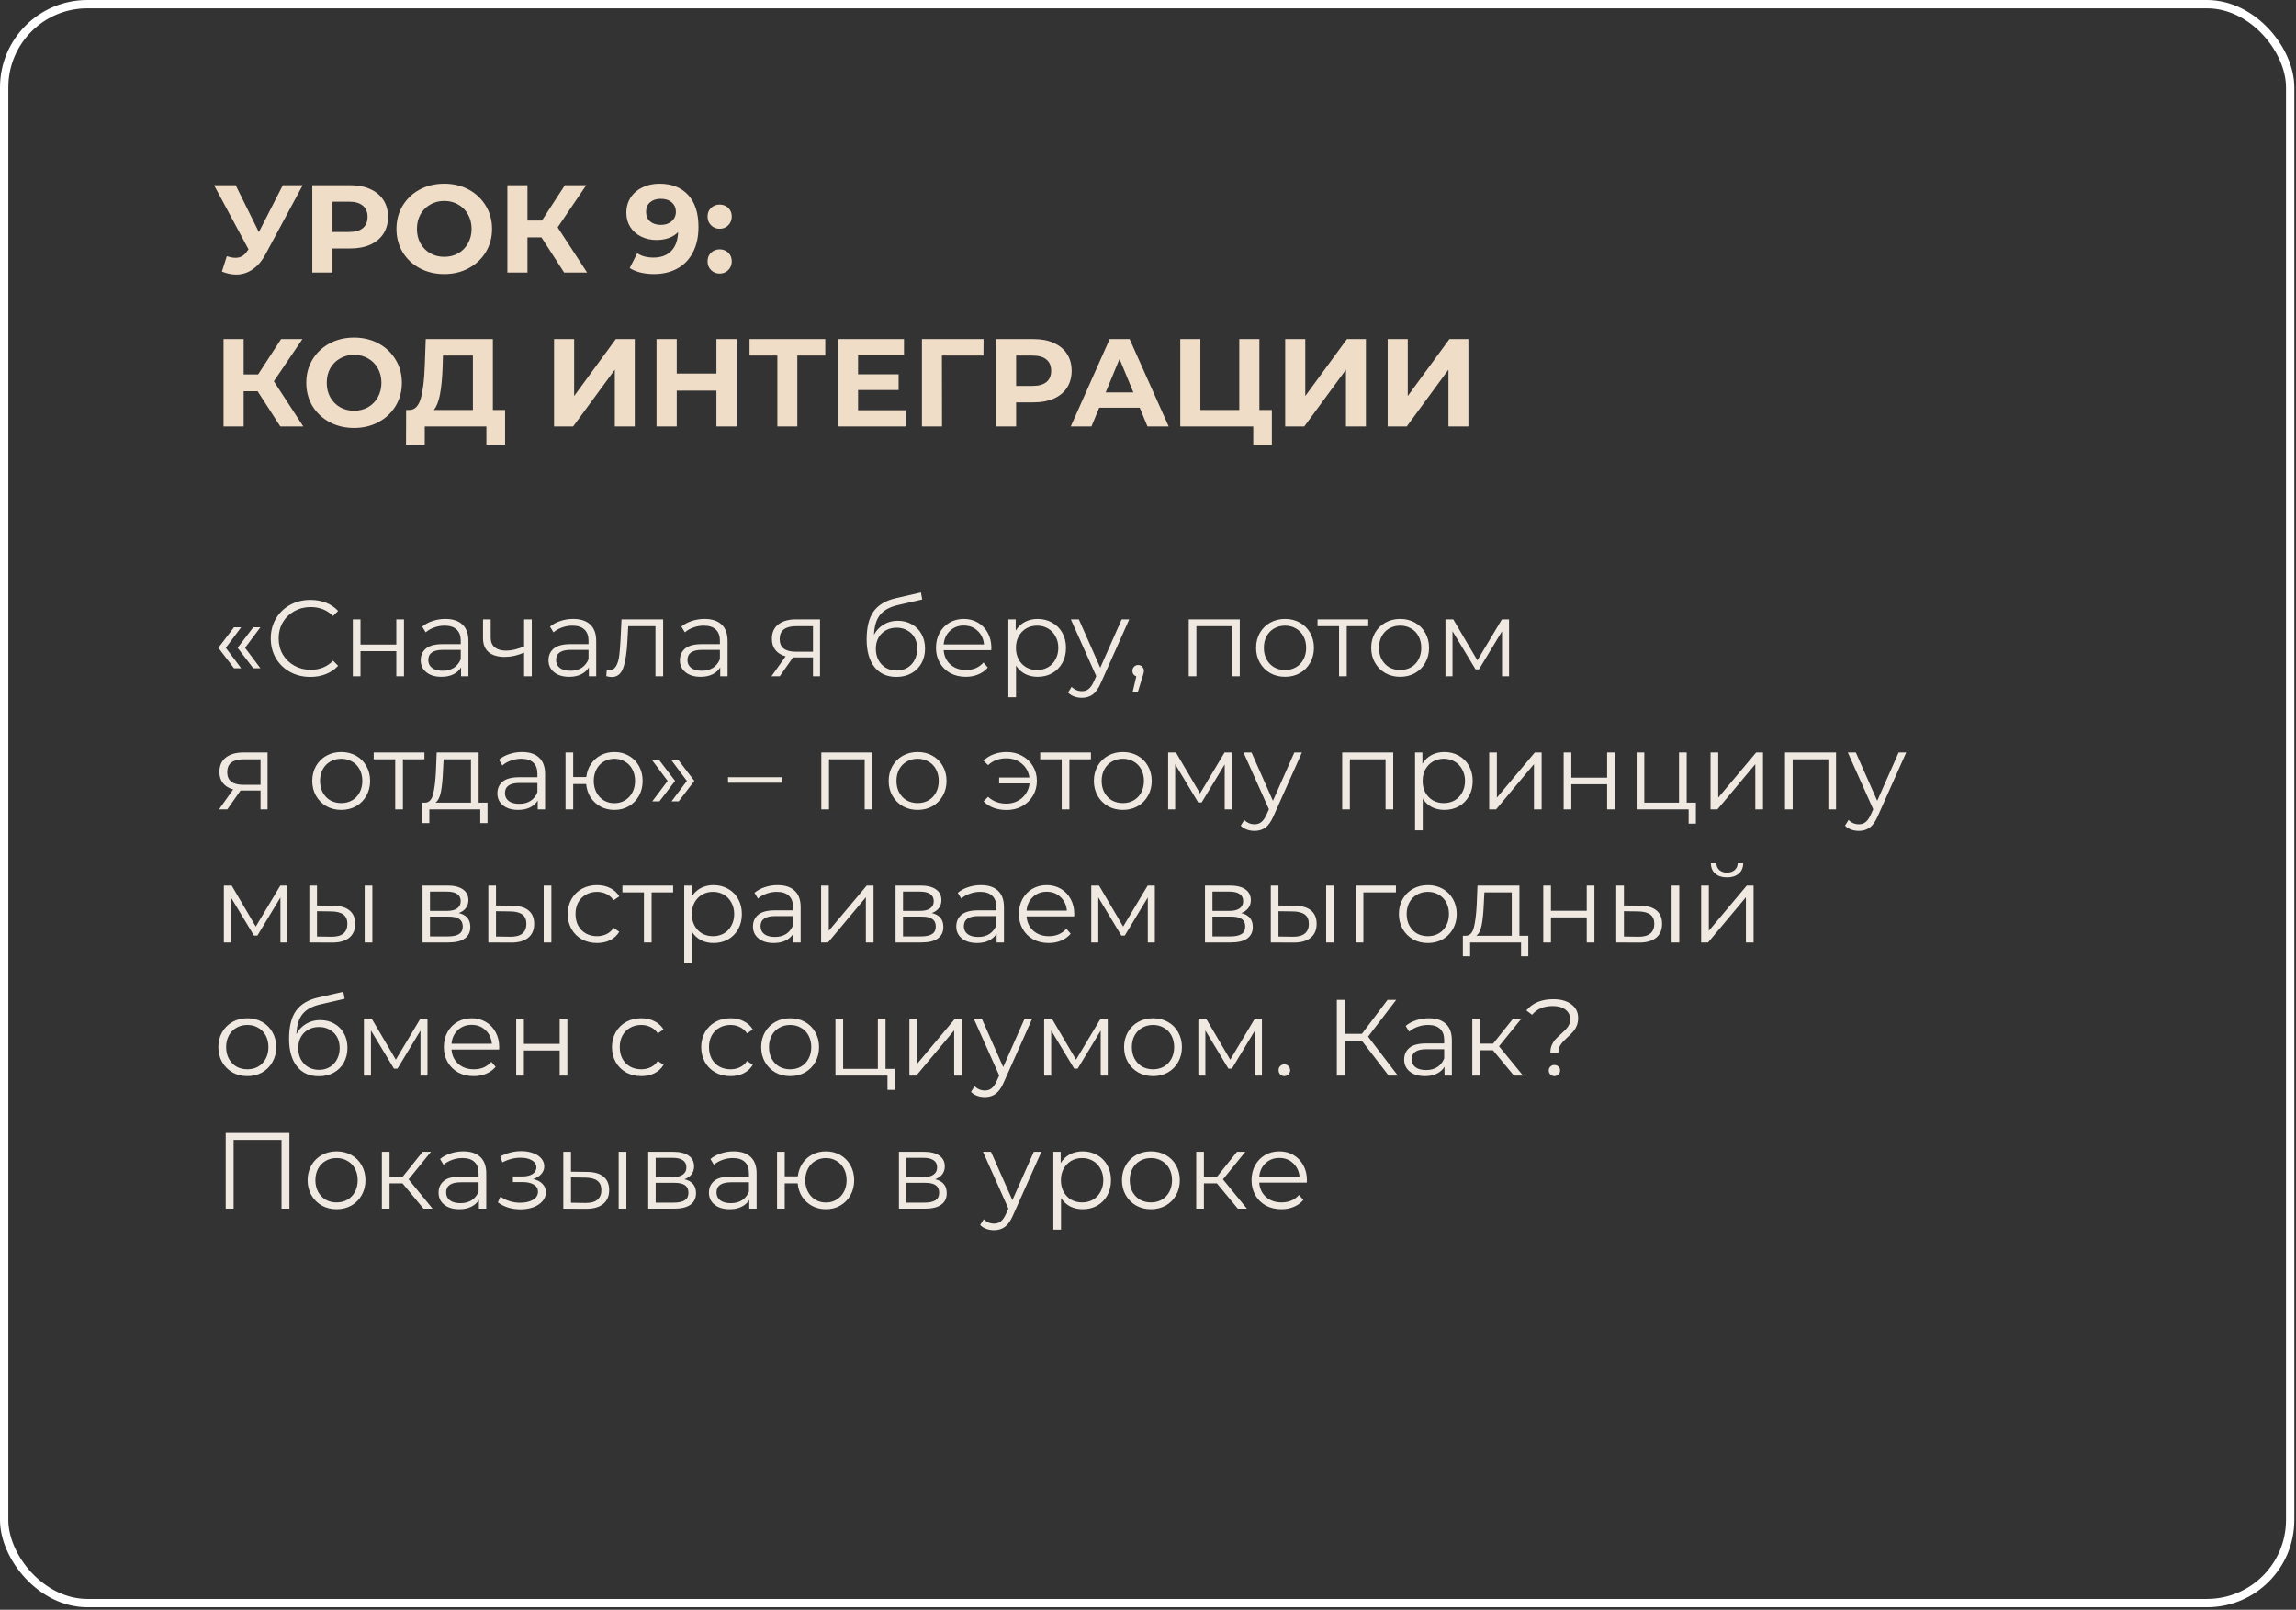 <?xml version="1.0" encoding="UTF-8"?> <svg xmlns="http://www.w3.org/2000/svg" width="552" height="387" viewBox="0 0 552 387" fill="none"><rect x="0" y="0" width="552" height="387" fill="#333333" stroke="none"/><path d="M72.767 44.524L63.827 61.144C62.967 62.744 61.927 63.954 60.707 64.774C59.507 65.594 58.197 66.004 56.777 66.004C55.677 66.004 54.537 65.764 53.357 65.284L54.527 61.594C55.367 61.854 56.067 61.984 56.627 61.984C57.227 61.984 57.767 61.844 58.247 61.564C58.727 61.264 59.167 60.804 59.567 60.184L59.747 59.944L51.467 44.524H56.657L62.237 55.804L67.997 44.524H72.767ZM84.167 44.524C86.027 44.524 87.637 44.834 88.997 45.454C90.377 46.074 91.437 46.954 92.177 48.094C92.917 49.234 93.287 50.584 93.287 52.144C93.287 53.684 92.917 55.034 92.177 56.194C91.437 57.334 90.377 58.214 88.997 58.834C87.637 59.434 86.027 59.734 84.167 59.734H79.937V65.524H75.077V44.524H84.167ZM83.897 55.774C85.357 55.774 86.467 55.464 87.227 54.844C87.987 54.204 88.367 53.304 88.367 52.144C88.367 50.964 87.987 50.064 87.227 49.444C86.467 48.804 85.357 48.484 83.897 48.484H79.937V55.774H83.897ZM106.806 65.884C104.626 65.884 102.656 65.414 100.896 64.474C99.156 63.534 97.786 62.244 96.786 60.604C95.806 58.944 95.316 57.084 95.316 55.024C95.316 52.964 95.806 51.114 96.786 49.474C97.786 47.814 99.156 46.514 100.896 45.574C102.656 44.634 104.626 44.164 106.806 44.164C108.986 44.164 110.946 44.634 112.686 45.574C114.426 46.514 115.796 47.814 116.796 49.474C117.796 51.114 118.296 52.964 118.296 55.024C118.296 57.084 117.796 58.944 116.796 60.604C115.796 62.244 114.426 63.534 112.686 64.474C110.946 65.414 108.986 65.884 106.806 65.884ZM106.806 61.744C108.046 61.744 109.166 61.464 110.166 60.904C111.166 60.324 111.946 59.524 112.506 58.504C113.086 57.484 113.376 56.324 113.376 55.024C113.376 53.724 113.086 52.564 112.506 51.544C111.946 50.524 111.166 49.734 110.166 49.174C109.166 48.594 108.046 48.304 106.806 48.304C105.566 48.304 104.446 48.594 103.446 49.174C102.446 49.734 101.656 50.524 101.076 51.544C100.516 52.564 100.236 53.724 100.236 55.024C100.236 56.324 100.516 57.484 101.076 58.504C101.656 59.524 102.446 60.324 103.446 60.904C104.446 61.464 105.566 61.744 106.806 61.744ZM130.17 57.064H126.81V65.524H121.98V44.524H126.81V53.014H130.29L135.81 44.524H140.94L134.07 54.664L141.15 65.524H135.63L130.17 57.064ZM158.536 44.164C161.476 44.164 163.776 45.064 165.436 46.864C167.096 48.644 167.926 51.214 167.926 54.574C167.926 56.954 167.476 58.994 166.576 60.694C165.696 62.394 164.446 63.684 162.826 64.564C161.206 65.444 159.336 65.884 157.216 65.884C156.096 65.884 155.026 65.764 154.006 65.524C152.986 65.264 152.116 64.904 151.396 64.444L153.196 60.874C154.216 61.574 155.526 61.924 157.126 61.924C158.906 61.924 160.316 61.404 161.356 60.364C162.396 59.304 162.956 57.784 163.036 55.804C161.776 57.064 160.036 57.694 157.816 57.694C156.476 57.694 155.256 57.424 154.156 56.884C153.056 56.344 152.186 55.584 151.546 54.604C150.906 53.604 150.586 52.454 150.586 51.154C150.586 49.754 150.936 48.524 151.636 47.464C152.336 46.404 153.286 45.594 154.486 45.034C155.706 44.454 157.056 44.164 158.536 44.164ZM158.896 54.064C159.956 54.064 160.816 53.774 161.476 53.194C162.156 52.594 162.496 51.834 162.496 50.914C162.496 49.994 162.166 49.244 161.506 48.664C160.866 48.084 159.976 47.794 158.836 47.794C157.796 47.794 156.946 48.074 156.286 48.634C155.646 49.194 155.326 49.954 155.326 50.914C155.326 51.874 155.646 52.644 156.286 53.224C156.946 53.784 157.816 54.064 158.896 54.064ZM173.018 54.994C172.198 54.994 171.508 54.714 170.948 54.154C170.388 53.594 170.108 52.894 170.108 52.054C170.108 51.194 170.388 50.504 170.948 49.984C171.508 49.444 172.198 49.174 173.018 49.174C173.838 49.174 174.528 49.444 175.088 49.984C175.648 50.504 175.928 51.194 175.928 52.054C175.928 52.894 175.648 53.594 175.088 54.154C174.528 54.714 173.838 54.994 173.018 54.994ZM173.018 65.764C172.198 65.764 171.508 65.484 170.948 64.924C170.388 64.364 170.108 63.664 170.108 62.824C170.108 61.964 170.388 61.274 170.948 60.754C171.508 60.214 172.198 59.944 173.018 59.944C173.838 59.944 174.528 60.214 175.088 60.754C175.648 61.274 175.928 61.964 175.928 62.824C175.928 63.664 175.648 64.364 175.088 64.924C174.528 65.484 173.838 65.764 173.018 65.764ZM61.937 94.064H58.577V102.524H53.747V81.524H58.577V90.014H62.057L67.577 81.524H72.707L65.837 91.664L72.917 102.524H67.397L61.937 94.064ZM85.126 102.884C82.946 102.884 80.976 102.414 79.216 101.474C77.476 100.534 76.106 99.244 75.106 97.604C74.126 95.944 73.636 94.084 73.636 92.024C73.636 89.964 74.126 88.114 75.106 86.474C76.106 84.814 77.476 83.514 79.216 82.574C80.976 81.634 82.946 81.164 85.126 81.164C87.306 81.164 89.266 81.634 91.006 82.574C92.746 83.514 94.116 84.814 95.116 86.474C96.116 88.114 96.616 89.964 96.616 92.024C96.616 94.084 96.116 95.944 95.116 97.604C94.116 99.244 92.746 100.534 91.006 101.474C89.266 102.414 87.306 102.884 85.126 102.884ZM85.126 98.744C86.366 98.744 87.486 98.464 88.486 97.904C89.486 97.324 90.266 96.524 90.826 95.504C91.406 94.484 91.696 93.324 91.696 92.024C91.696 90.724 91.406 89.564 90.826 88.544C90.266 87.524 89.486 86.734 88.486 86.174C87.486 85.594 86.366 85.304 85.126 85.304C83.886 85.304 82.766 85.594 81.766 86.174C80.766 86.734 79.976 87.524 79.396 88.544C78.836 89.564 78.556 90.724 78.556 92.024C78.556 93.324 78.836 94.484 79.396 95.504C79.976 96.524 80.766 97.324 81.766 97.904C82.766 98.464 83.886 98.744 85.126 98.744ZM121.434 98.564V106.874H116.934V102.524H102.114V106.874H97.614L97.644 98.564H98.484C99.744 98.524 100.634 97.604 101.154 95.804C101.674 94.004 101.994 91.434 102.114 88.094L102.354 81.524H118.494V98.564H121.434ZM106.404 88.544C106.304 91.044 106.094 93.144 105.774 94.844C105.454 96.524 104.964 97.764 104.304 98.564H113.694V85.484H106.494L106.404 88.544ZM133.202 81.524H138.032V95.204L148.052 81.524H152.612V102.524H147.812V88.874L137.792 102.524H133.202V81.524ZM177.1 81.524V102.524H172.24V93.914H162.7V102.524H157.84V81.524H162.7V89.804H172.24V81.524H177.1ZM198.412 85.484H191.692V102.524H186.892V85.484H180.202V81.524H198.412V85.484ZM217.724 98.624V102.524H201.464V81.524H217.334V85.424H206.294V89.984H216.044V93.764H206.294V98.624H217.724ZM236.439 85.484H226.449L226.479 102.524H221.649V81.524H236.469L236.439 85.484ZM248.522 81.524C250.382 81.524 251.992 81.834 253.352 82.454C254.732 83.074 255.792 83.954 256.532 85.094C257.272 86.234 257.642 87.584 257.642 89.144C257.642 90.684 257.272 92.034 256.532 93.194C255.792 94.334 254.732 95.214 253.352 95.834C251.992 96.434 250.382 96.734 248.522 96.734H244.292V102.524H239.432V81.524H248.522ZM248.252 92.774C249.712 92.774 250.822 92.464 251.582 91.844C252.342 91.204 252.722 90.304 252.722 89.144C252.722 87.964 252.342 87.064 251.582 86.444C250.822 85.804 249.712 85.484 248.252 85.484H244.292V92.774H248.252ZM274.014 98.024H264.264L262.404 102.524H257.424L266.784 81.524H271.584L280.974 102.524H275.874L274.014 98.024ZM272.484 94.334L269.154 86.294L265.824 94.334H272.484ZM305.778 98.564V106.964H301.308V102.524H283.758V81.524H288.588V98.564H297.948V81.524H302.778V98.564H305.778ZM308.983 81.524H313.813V95.204L323.833 81.524H328.393V102.524H323.593V88.874L313.573 102.524H308.983V81.524ZM333.622 81.524H338.452V95.204L348.472 81.524H353.032V102.524H348.232V88.874L338.212 102.524H333.622V81.524Z" fill="#F0DDC8"></path><path d="M52.497 155.741L56.267 150.801H57.983L54.291 155.741L57.983 160.655H56.267L52.497 155.741ZM57.125 155.741L60.895 150.801H62.611L58.919 155.741L62.611 160.655H60.895L57.125 155.741ZM74.612 162.735C72.809 162.735 71.18 162.336 69.724 161.539C68.285 160.741 67.15 159.641 66.318 158.237C65.503 156.815 65.096 155.229 65.096 153.479C65.096 151.728 65.503 150.151 66.318 148.747C67.15 147.325 68.294 146.216 69.75 145.419C71.206 144.621 72.835 144.223 74.638 144.223C75.99 144.223 77.238 144.448 78.382 144.899C79.526 145.349 80.497 146.008 81.294 146.875L80.072 148.097C78.651 146.658 76.857 145.939 74.69 145.939C73.251 145.939 71.943 146.268 70.764 146.927C69.585 147.585 68.658 148.487 67.982 149.631C67.323 150.775 66.994 152.057 66.994 153.479C66.994 154.9 67.323 156.183 67.982 157.327C68.658 158.471 69.585 159.372 70.764 160.031C71.943 160.689 73.251 161.019 74.69 161.019C76.874 161.019 78.668 160.291 80.072 158.835L81.294 160.057C80.497 160.923 79.517 161.591 78.356 162.059C77.212 162.509 75.964 162.735 74.612 162.735ZM84.825 148.903H86.671V154.961H95.277V148.903H97.123V162.579H95.277V156.547H86.671V162.579H84.825V148.903ZM107.076 148.799C108.861 148.799 110.231 149.249 111.184 150.151C112.137 151.035 112.614 152.352 112.614 154.103V162.579H110.846V160.447C110.43 161.157 109.815 161.712 109 162.111C108.203 162.509 107.249 162.709 106.14 162.709C104.615 162.709 103.401 162.345 102.5 161.617C101.599 160.889 101.148 159.927 101.148 158.731C101.148 157.569 101.564 156.633 102.396 155.923C103.245 155.212 104.589 154.857 106.426 154.857H110.768V154.025C110.768 152.846 110.439 151.953 109.78 151.347C109.121 150.723 108.159 150.411 106.894 150.411C106.027 150.411 105.195 150.558 104.398 150.853C103.601 151.13 102.916 151.52 102.344 152.023L101.512 150.645C102.205 150.055 103.037 149.605 104.008 149.293C104.979 148.963 106.001 148.799 107.076 148.799ZM106.426 161.253C107.466 161.253 108.359 161.019 109.104 160.551C109.849 160.065 110.404 159.372 110.768 158.471V156.235H106.478C104.138 156.235 102.968 157.049 102.968 158.679C102.968 159.476 103.271 160.109 103.878 160.577C104.485 161.027 105.334 161.253 106.426 161.253ZM127.85 148.903V162.579H126.004V156.885C124.427 157.578 122.876 157.925 121.35 157.925C119.704 157.925 118.421 157.552 117.502 156.807C116.584 156.044 116.124 154.909 116.124 153.401V148.903H117.97V153.297C117.97 154.319 118.3 155.099 118.958 155.637C119.617 156.157 120.527 156.417 121.688 156.417C122.971 156.417 124.41 156.079 126.004 155.403V148.903H127.85ZM137.799 148.799C139.584 148.799 140.953 149.249 141.907 150.151C142.86 151.035 143.337 152.352 143.337 154.103V162.579H141.569V160.447C141.153 161.157 140.537 161.712 139.723 162.111C138.925 162.509 137.972 162.709 136.863 162.709C135.337 162.709 134.124 162.345 133.223 161.617C132.321 160.889 131.871 159.927 131.871 158.731C131.871 157.569 132.287 156.633 133.119 155.923C133.968 155.212 135.311 154.857 137.149 154.857H141.491V154.025C141.491 152.846 141.161 151.953 140.503 151.347C139.844 150.723 138.882 150.411 137.617 150.411C136.75 150.411 135.918 150.558 135.121 150.853C134.323 151.13 133.639 151.52 133.067 152.023L132.235 150.645C132.928 150.055 133.76 149.605 134.731 149.293C135.701 148.963 136.724 148.799 137.799 148.799ZM137.149 161.253C138.189 161.253 139.081 161.019 139.827 160.551C140.572 160.065 141.127 159.372 141.491 158.471V156.235H137.201C134.861 156.235 133.691 157.049 133.691 158.679C133.691 159.476 133.994 160.109 134.601 160.577C135.207 161.027 136.057 161.253 137.149 161.253ZM159.431 148.903V162.579H157.585V150.541H151.033L150.851 153.921C150.712 156.763 150.383 158.947 149.863 160.473C149.343 161.998 148.416 162.761 147.081 162.761C146.717 162.761 146.275 162.691 145.755 162.553L145.885 160.967C146.197 161.036 146.414 161.071 146.535 161.071C147.246 161.071 147.783 160.741 148.147 160.083C148.511 159.424 148.754 158.609 148.875 157.639C148.996 156.668 149.1 155.385 149.187 153.791L149.421 148.903H159.431ZM169.385 148.799C171.17 148.799 172.539 149.249 173.493 150.151C174.446 151.035 174.923 152.352 174.923 154.103V162.579H173.155V160.447C172.739 161.157 172.123 161.712 171.309 162.111C170.511 162.509 169.558 162.709 168.449 162.709C166.923 162.709 165.71 162.345 164.809 161.617C163.907 160.889 163.457 159.927 163.457 158.731C163.457 157.569 163.873 156.633 164.705 155.923C165.554 155.212 166.897 154.857 168.735 154.857H173.077V154.025C173.077 152.846 172.747 151.953 172.089 151.347C171.43 150.723 170.468 150.411 169.203 150.411C168.336 150.411 167.504 150.558 166.707 150.853C165.909 151.13 165.225 151.52 164.653 152.023L163.821 150.645C164.514 150.055 165.346 149.605 166.317 149.293C167.287 148.963 168.31 148.799 169.385 148.799ZM168.735 161.253C169.775 161.253 170.667 161.019 171.413 160.551C172.158 160.065 172.713 159.372 173.077 158.471V156.235H168.787C166.447 156.235 165.277 157.049 165.277 158.679C165.277 159.476 165.58 160.109 166.187 160.577C166.793 161.027 167.643 161.253 168.735 161.253ZM197.146 148.903V162.579H195.456V158.055H191.166H190.646L187.474 162.579H185.472L188.878 157.795C187.82 157.5 187.006 156.997 186.434 156.287C185.862 155.576 185.576 154.675 185.576 153.583C185.576 152.057 186.096 150.896 187.136 150.099C188.176 149.301 189.597 148.903 191.4 148.903H197.146ZM187.448 153.635C187.448 155.663 188.739 156.677 191.322 156.677H195.456V150.541H191.452C188.782 150.541 187.448 151.572 187.448 153.635ZM215.844 149.241C217.109 149.241 218.236 149.527 219.224 150.099C220.229 150.653 221.009 151.442 221.564 152.465C222.119 153.47 222.396 154.623 222.396 155.923C222.396 157.257 222.101 158.445 221.512 159.485C220.94 160.507 220.134 161.305 219.094 161.877C218.054 162.449 216.858 162.735 215.506 162.735C213.235 162.735 211.476 161.937 210.228 160.343C208.98 158.748 208.356 156.547 208.356 153.739C208.356 150.809 208.911 148.565 210.02 147.005C211.147 145.445 212.897 144.387 215.272 143.833L221.408 142.429L221.72 144.119L215.948 145.445C213.989 145.878 212.551 146.649 211.632 147.759C210.713 148.851 210.211 150.471 210.124 152.621C210.679 151.563 211.45 150.74 212.438 150.151C213.426 149.544 214.561 149.241 215.844 149.241ZM215.558 161.201C216.511 161.201 217.361 160.984 218.106 160.551C218.869 160.1 219.458 159.476 219.874 158.679C220.307 157.881 220.524 156.98 220.524 155.975C220.524 154.969 220.316 154.085 219.9 153.323C219.484 152.56 218.895 151.971 218.132 151.555C217.387 151.121 216.529 150.905 215.558 150.905C214.587 150.905 213.721 151.121 212.958 151.555C212.213 151.971 211.623 152.56 211.19 153.323C210.774 154.085 210.566 154.969 210.566 155.975C210.566 156.98 210.774 157.881 211.19 158.679C211.623 159.476 212.221 160.1 212.984 160.551C213.747 160.984 214.605 161.201 215.558 161.201ZM238.313 156.313H226.873C226.977 157.734 227.523 158.887 228.511 159.771C229.499 160.637 230.747 161.071 232.255 161.071C233.104 161.071 233.884 160.923 234.595 160.629C235.305 160.317 235.921 159.866 236.441 159.277L237.481 160.473C236.874 161.201 236.111 161.755 235.193 162.137C234.291 162.518 233.295 162.709 232.203 162.709C230.799 162.709 229.551 162.414 228.459 161.825C227.384 161.218 226.543 160.386 225.937 159.329C225.33 158.271 225.027 157.075 225.027 155.741C225.027 154.406 225.313 153.21 225.885 152.153C226.474 151.095 227.271 150.272 228.277 149.683C229.299 149.093 230.443 148.799 231.709 148.799C232.974 148.799 234.109 149.093 235.115 149.683C236.12 150.272 236.909 151.095 237.481 152.153C238.053 153.193 238.339 154.389 238.339 155.741L238.313 156.313ZM231.709 150.385C230.391 150.385 229.282 150.809 228.381 151.659C227.497 152.491 226.994 153.583 226.873 154.935H236.571C236.449 153.583 235.938 152.491 235.037 151.659C234.153 150.809 233.043 150.385 231.709 150.385ZM249.471 148.799C250.753 148.799 251.915 149.093 252.955 149.683C253.995 150.255 254.809 151.069 255.399 152.127C255.988 153.184 256.283 154.389 256.283 155.741C256.283 157.11 255.988 158.323 255.399 159.381C254.809 160.438 253.995 161.261 252.955 161.851C251.932 162.423 250.771 162.709 249.471 162.709C248.361 162.709 247.356 162.483 246.455 162.033C245.571 161.565 244.843 160.889 244.271 160.005V167.623H242.425V148.903H244.193V151.607C244.747 150.705 245.475 150.012 246.377 149.527C247.295 149.041 248.327 148.799 249.471 148.799ZM249.341 161.071C250.294 161.071 251.161 160.854 251.941 160.421C252.721 159.97 253.327 159.337 253.761 158.523C254.211 157.708 254.437 156.781 254.437 155.741C254.437 154.701 254.211 153.782 253.761 152.985C253.327 152.17 252.721 151.537 251.941 151.087C251.161 150.636 250.294 150.411 249.341 150.411C248.37 150.411 247.495 150.636 246.715 151.087C245.952 151.537 245.345 152.17 244.895 152.985C244.461 153.782 244.245 154.701 244.245 155.741C244.245 156.781 244.461 157.708 244.895 158.523C245.345 159.337 245.952 159.97 246.715 160.421C247.495 160.854 248.37 161.071 249.341 161.071ZM271.49 148.903L264.652 164.217C264.098 165.499 263.456 166.409 262.728 166.947C262 167.484 261.125 167.753 260.102 167.753C259.444 167.753 258.828 167.649 258.256 167.441C257.684 167.233 257.19 166.921 256.774 166.505L257.632 165.127C258.326 165.82 259.158 166.167 260.128 166.167C260.752 166.167 261.281 165.993 261.714 165.647C262.165 165.3 262.581 164.711 262.962 163.879L263.56 162.553L257.45 148.903H259.374L264.522 160.525L269.67 148.903H271.49ZM273.634 159.875C274.032 159.875 274.362 160.013 274.622 160.291C274.882 160.551 275.012 160.88 275.012 161.279C275.012 161.487 274.977 161.712 274.908 161.955C274.856 162.197 274.769 162.475 274.648 162.787L273.556 166.375H272.308L273.192 162.605C272.914 162.518 272.689 162.362 272.516 162.137C272.342 161.894 272.256 161.608 272.256 161.279C272.256 160.88 272.386 160.551 272.646 160.291C272.906 160.013 273.235 159.875 273.634 159.875ZM298.064 148.903V162.579H296.218V150.541H287.638V162.579H285.792V148.903H298.064ZM308.954 162.709C307.636 162.709 306.449 162.414 305.392 161.825C304.334 161.218 303.502 160.386 302.896 159.329C302.289 158.271 301.986 157.075 301.986 155.741C301.986 154.406 302.289 153.21 302.896 152.153C303.502 151.095 304.334 150.272 305.392 149.683C306.449 149.093 307.636 148.799 308.954 148.799C310.271 148.799 311.458 149.093 312.516 149.683C313.573 150.272 314.396 151.095 314.986 152.153C315.592 153.21 315.896 154.406 315.896 155.741C315.896 157.075 315.592 158.271 314.986 159.329C314.396 160.386 313.573 161.218 312.516 161.825C311.458 162.414 310.271 162.709 308.954 162.709ZM308.954 161.071C309.924 161.071 310.791 160.854 311.554 160.421C312.334 159.97 312.94 159.337 313.374 158.523C313.807 157.708 314.024 156.781 314.024 155.741C314.024 154.701 313.807 153.773 313.374 152.959C312.94 152.144 312.334 151.52 311.554 151.087C310.791 150.636 309.924 150.411 308.954 150.411C307.983 150.411 307.108 150.636 306.328 151.087C305.565 151.52 304.958 152.144 304.508 152.959C304.074 153.773 303.858 154.701 303.858 155.741C303.858 156.781 304.074 157.708 304.508 158.523C304.958 159.337 305.565 159.97 306.328 160.421C307.108 160.854 307.983 161.071 308.954 161.071ZM328.953 150.541H323.779V162.579H321.933V150.541H316.759V148.903H328.953V150.541ZM336.629 162.709C335.312 162.709 334.125 162.414 333.067 161.825C332.01 161.218 331.178 160.386 330.571 159.329C329.965 158.271 329.661 157.075 329.661 155.741C329.661 154.406 329.965 153.21 330.571 152.153C331.178 151.095 332.01 150.272 333.067 149.683C334.125 149.093 335.312 148.799 336.629 148.799C337.947 148.799 339.134 149.093 340.191 149.683C341.249 150.272 342.072 151.095 342.661 152.153C343.268 153.21 343.571 154.406 343.571 155.741C343.571 157.075 343.268 158.271 342.661 159.329C342.072 160.386 341.249 161.218 340.191 161.825C339.134 162.414 337.947 162.709 336.629 162.709ZM336.629 161.071C337.6 161.071 338.467 160.854 339.229 160.421C340.009 159.97 340.616 159.337 341.049 158.523C341.483 157.708 341.699 156.781 341.699 155.741C341.699 154.701 341.483 153.773 341.049 152.959C340.616 152.144 340.009 151.52 339.229 151.087C338.467 150.636 337.6 150.411 336.629 150.411C335.659 150.411 334.783 150.636 334.003 151.087C333.241 151.52 332.634 152.144 332.183 152.959C331.75 153.773 331.533 154.701 331.533 155.741C331.533 156.781 331.75 157.708 332.183 158.523C332.634 159.337 333.241 159.97 334.003 160.421C334.783 160.854 335.659 161.071 336.629 161.071ZM362.805 148.903V162.579H361.115V151.763L355.577 160.915H354.745L349.207 151.737V162.579H347.517V148.903H349.389L355.187 158.757L361.089 148.903H362.805ZM64.327 180.903V194.579H62.637V190.055H58.347H57.827L54.655 194.579H52.653L56.059 189.795C55.002 189.5 54.187 188.997 53.615 188.287C53.043 187.576 52.757 186.675 52.757 185.583C52.757 184.057 53.277 182.896 54.317 182.099C55.357 181.301 56.779 180.903 58.581 180.903H64.327ZM54.629 185.635C54.629 187.663 55.921 188.677 58.503 188.677H62.637V182.541H58.633C55.964 182.541 54.629 183.572 54.629 185.635ZM82.037 194.709C80.72 194.709 79.533 194.414 78.475 193.825C77.418 193.218 76.586 192.386 75.98 191.329C75.373 190.271 75.07 189.075 75.07 187.741C75.07 186.406 75.373 185.21 75.98 184.153C76.586 183.095 77.418 182.272 78.475 181.683C79.533 181.093 80.72 180.799 82.037 180.799C83.355 180.799 84.542 181.093 85.6 181.683C86.657 182.272 87.48 183.095 88.07 184.153C88.676 185.21 88.98 186.406 88.98 187.741C88.98 189.075 88.676 190.271 88.07 191.329C87.48 192.386 86.657 193.218 85.6 193.825C84.542 194.414 83.355 194.709 82.037 194.709ZM82.037 193.071C83.008 193.071 83.875 192.854 84.638 192.421C85.418 191.97 86.024 191.337 86.457 190.523C86.891 189.708 87.108 188.781 87.108 187.741C87.108 186.701 86.891 185.773 86.457 184.959C86.024 184.144 85.418 183.52 84.638 183.087C83.875 182.636 83.008 182.411 82.037 182.411C81.067 182.411 80.192 182.636 79.412 183.087C78.649 183.52 78.042 184.144 77.591 184.959C77.158 185.773 76.942 186.701 76.942 187.741C76.942 188.781 77.158 189.708 77.591 190.523C78.042 191.337 78.649 191.97 79.412 192.421C80.192 192.854 81.067 193.071 82.037 193.071ZM102.037 182.541H96.863V194.579H95.017V182.541H89.843V180.903H102.037V182.541ZM117.206 192.967V197.881H115.464V194.579H103.218V197.881H101.476V192.967H102.256C103.175 192.915 103.799 192.239 104.128 190.939C104.458 189.639 104.683 187.819 104.804 185.479L104.986 180.903H115.074V192.967H117.206ZM106.494 185.583C106.408 187.524 106.243 189.127 106 190.393C105.758 191.641 105.324 192.499 104.7 192.967H113.228V182.541H106.65L106.494 185.583ZM125.51 180.799C127.295 180.799 128.664 181.249 129.618 182.151C130.571 183.035 131.048 184.352 131.048 186.103V194.579H129.28V192.447C128.864 193.157 128.248 193.712 127.434 194.111C126.636 194.509 125.683 194.709 124.574 194.709C123.048 194.709 121.835 194.345 120.934 193.617C120.032 192.889 119.582 191.927 119.582 190.731C119.582 189.569 119.998 188.633 120.83 187.923C121.679 187.212 123.022 186.857 124.86 186.857H129.202V186.025C129.202 184.846 128.872 183.953 128.214 183.347C127.555 182.723 126.593 182.411 125.328 182.411C124.461 182.411 123.629 182.558 122.832 182.853C122.034 183.13 121.35 183.52 120.778 184.023L119.946 182.645C120.639 182.055 121.471 181.605 122.442 181.293C123.412 180.963 124.435 180.799 125.51 180.799ZM124.86 193.253C125.9 193.253 126.792 193.019 127.538 192.551C128.283 192.065 128.838 191.372 129.202 190.471V188.235H124.912C122.572 188.235 121.402 189.049 121.402 190.679C121.402 191.476 121.705 192.109 122.312 192.577C122.918 193.027 123.768 193.253 124.86 193.253ZM147.714 180.799C148.997 180.799 150.149 181.093 151.172 181.683C152.212 182.272 153.027 183.095 153.616 184.153C154.205 185.21 154.5 186.406 154.5 187.741C154.5 189.075 154.205 190.271 153.616 191.329C153.027 192.386 152.212 193.218 151.172 193.825C150.149 194.414 148.997 194.709 147.714 194.709C146.501 194.709 145.4 194.449 144.412 193.929C143.424 193.391 142.618 192.655 141.994 191.719C141.387 190.783 141.032 189.708 140.928 188.495H137.808V194.579H135.962V180.903H137.808V186.805H140.954C141.093 185.626 141.465 184.586 142.072 183.685C142.696 182.766 143.493 182.055 144.464 181.553C145.435 181.05 146.518 180.799 147.714 180.799ZM147.714 193.097C148.65 193.097 149.491 192.871 150.236 192.421C150.999 191.97 151.597 191.337 152.03 190.523C152.463 189.708 152.68 188.781 152.68 187.741C152.68 186.701 152.463 185.773 152.03 184.959C151.597 184.144 150.999 183.52 150.236 183.087C149.491 182.636 148.65 182.411 147.714 182.411C146.778 182.411 145.929 182.636 145.166 183.087C144.421 183.52 143.831 184.144 143.398 184.959C142.965 185.773 142.748 186.701 142.748 187.741C142.748 188.781 142.965 189.708 143.398 190.523C143.831 191.337 144.421 191.97 145.166 192.421C145.929 192.871 146.778 193.097 147.714 193.097ZM156.82 192.655L160.512 187.741L156.82 182.801H158.536L162.306 187.741L158.536 192.655H156.82ZM161.448 192.655L165.14 187.741L161.448 182.801H163.164L166.934 187.741L163.164 192.655H161.448ZM175.027 186.857H188.027V188.183H175.027V186.857ZM209.73 180.903V194.579H207.884V182.541H199.304V194.579H197.458V180.903H209.73ZM220.62 194.709C219.302 194.709 218.115 194.414 217.058 193.825C216 193.218 215.168 192.386 214.562 191.329C213.955 190.271 213.652 189.075 213.652 187.741C213.652 186.406 213.955 185.21 214.562 184.153C215.168 183.095 216 182.272 217.058 181.683C218.115 181.093 219.302 180.799 220.62 180.799C221.937 180.799 223.124 181.093 224.182 181.683C225.239 182.272 226.062 183.095 226.652 184.153C227.258 185.21 227.562 186.406 227.562 187.741C227.562 189.075 227.258 190.271 226.652 191.329C226.062 192.386 225.239 193.218 224.182 193.825C223.124 194.414 221.937 194.709 220.62 194.709ZM220.62 193.071C221.59 193.071 222.457 192.854 223.22 192.421C224 191.97 224.606 191.337 225.04 190.523C225.473 189.708 225.69 188.781 225.69 187.741C225.69 186.701 225.473 185.773 225.04 184.959C224.606 184.144 224 183.52 223.22 183.087C222.457 182.636 221.59 182.411 220.62 182.411C219.649 182.411 218.774 182.636 217.994 183.087C217.231 183.52 216.624 184.144 216.174 184.959C215.74 185.773 215.524 186.701 215.524 187.741C215.524 188.781 215.74 189.708 216.174 190.523C216.624 191.337 217.231 191.97 217.994 192.421C218.774 192.854 219.649 193.071 220.62 193.071ZM242.03 180.799C243.399 180.799 244.63 181.102 245.722 181.709C246.831 182.298 247.698 183.121 248.322 184.179C248.963 185.236 249.284 186.423 249.284 187.741C249.284 189.058 248.963 190.254 248.322 191.329C247.698 192.386 246.831 193.218 245.722 193.825C244.63 194.431 243.399 194.735 242.03 194.735C240.886 194.735 239.837 194.561 238.884 194.215C237.93 193.851 237.124 193.331 236.466 192.655L237.558 191.563C238.719 192.655 240.184 193.201 241.952 193.201C242.94 193.201 243.832 192.993 244.63 192.577C245.444 192.161 246.103 191.58 246.606 190.835C247.126 190.089 247.429 189.257 247.516 188.339H240.21V186.935H247.49C247.299 185.565 246.692 184.456 245.67 183.607C244.647 182.74 243.408 182.307 241.952 182.307C240.184 182.307 238.719 182.853 237.558 183.945L236.466 182.879C237.124 182.203 237.93 181.691 238.884 181.345C239.837 180.981 240.886 180.799 242.03 180.799ZM262.277 182.541H257.103V194.579H255.257V182.541H250.083V180.903H262.277V182.541ZM269.954 194.709C268.636 194.709 267.449 194.414 266.392 193.825C265.334 193.218 264.502 192.386 263.896 191.329C263.289 190.271 262.986 189.075 262.986 187.741C262.986 186.406 263.289 185.21 263.896 184.153C264.502 183.095 265.334 182.272 266.392 181.683C267.449 181.093 268.636 180.799 269.954 180.799C271.271 180.799 272.458 181.093 273.516 181.683C274.573 182.272 275.396 183.095 275.986 184.153C276.592 185.21 276.896 186.406 276.896 187.741C276.896 189.075 276.592 190.271 275.986 191.329C275.396 192.386 274.573 193.218 273.516 193.825C272.458 194.414 271.271 194.709 269.954 194.709ZM269.954 193.071C270.924 193.071 271.791 192.854 272.554 192.421C273.334 191.97 273.94 191.337 274.374 190.523C274.807 189.708 275.024 188.781 275.024 187.741C275.024 186.701 274.807 185.773 274.374 184.959C273.94 184.144 273.334 183.52 272.554 183.087C271.791 182.636 270.924 182.411 269.954 182.411C268.983 182.411 268.108 182.636 267.328 183.087C266.565 183.52 265.958 184.144 265.508 184.959C265.074 185.773 264.858 186.701 264.858 187.741C264.858 188.781 265.074 189.708 265.508 190.523C265.958 191.337 266.565 191.97 267.328 192.421C268.108 192.854 268.983 193.071 269.954 193.071ZM296.129 180.903V194.579H294.439V183.763L288.901 192.915H288.069L282.531 183.737V194.579H280.841V180.903H282.713L288.511 190.757L294.413 180.903H296.129ZM313.004 180.903L306.166 196.217C305.611 197.499 304.97 198.409 304.242 198.947C303.514 199.484 302.639 199.753 301.616 199.753C300.957 199.753 300.342 199.649 299.77 199.441C299.198 199.233 298.704 198.921 298.288 198.505L299.146 197.127C299.839 197.82 300.671 198.167 301.642 198.167C302.266 198.167 302.795 197.993 303.228 197.647C303.679 197.3 304.095 196.711 304.476 195.879L305.074 194.553L298.964 180.903H300.888L306.036 192.525L311.184 180.903H313.004ZM334.957 180.903V194.579H333.111V182.541H324.531V194.579H322.685V180.903H334.957ZM347.25 180.799C348.533 180.799 349.694 181.093 350.734 181.683C351.774 182.255 352.589 183.069 353.178 184.127C353.767 185.184 354.062 186.389 354.062 187.741C354.062 189.11 353.767 190.323 353.178 191.381C352.589 192.438 351.774 193.261 350.734 193.851C349.711 194.423 348.55 194.709 347.25 194.709C346.141 194.709 345.135 194.483 344.234 194.033C343.35 193.565 342.622 192.889 342.05 192.005V199.623H340.204V180.903H341.972V183.607C342.527 182.705 343.255 182.012 344.156 181.527C345.075 181.041 346.106 180.799 347.25 180.799ZM347.12 193.071C348.073 193.071 348.94 192.854 349.72 192.421C350.5 191.97 351.107 191.337 351.54 190.523C351.991 189.708 352.216 188.781 352.216 187.741C352.216 186.701 351.991 185.782 351.54 184.985C351.107 184.17 350.5 183.537 349.72 183.087C348.94 182.636 348.073 182.411 347.12 182.411C346.149 182.411 345.274 182.636 344.494 183.087C343.731 183.537 343.125 184.17 342.674 184.985C342.241 185.782 342.024 186.701 342.024 187.741C342.024 188.781 342.241 189.708 342.674 190.523C343.125 191.337 343.731 191.97 344.494 192.421C345.274 192.854 346.149 193.071 347.12 193.071ZM358.028 180.903H359.874V191.771L369 180.903H370.638V194.579H368.792V183.711L359.692 194.579H358.028V180.903ZM375.929 180.903H377.775V186.961H386.381V180.903H388.227V194.579H386.381V188.547H377.775V194.579H375.929V180.903ZM407.722 192.967V198.011H405.98V194.579H393.474V180.903H395.32V192.967H403.666V180.903H405.512V192.967H407.722ZM411.247 180.903H413.093V191.771L422.219 180.903H423.857V194.579H422.011V183.711L412.911 194.579H411.247V180.903ZM441.419 180.903V194.579H439.573V182.541H430.993V194.579H429.147V180.903H441.419ZM458.289 180.903L451.451 196.217C450.896 197.499 450.255 198.409 449.527 198.947C448.799 199.484 447.924 199.753 446.901 199.753C446.242 199.753 445.627 199.649 445.055 199.441C444.483 199.233 443.989 198.921 443.573 198.505L444.431 197.127C445.124 197.82 445.956 198.167 446.927 198.167C447.551 198.167 448.08 197.993 448.513 197.647C448.964 197.3 449.38 196.711 449.761 195.879L450.359 194.553L444.249 180.903H446.173L451.321 192.525L456.469 180.903H458.289ZM69.111 212.903V226.579H67.421V215.763L61.883 224.915H61.051L55.513 215.737V226.579H53.823V212.903H55.695L61.493 222.757L67.395 212.903H69.111ZM80.11 217.739C81.826 217.756 83.135 218.137 84.036 218.883C84.938 219.628 85.388 220.703 85.388 222.107C85.388 223.563 84.903 224.681 83.932 225.461C82.962 226.241 81.575 226.622 79.772 226.605L74.364 226.579V212.903H76.21V217.687L80.11 217.739ZM87.676 212.903H89.522V226.579H87.676V212.903ZM79.668 225.201C80.934 225.218 81.887 224.967 82.528 224.447C83.187 223.909 83.516 223.129 83.516 222.107C83.516 221.101 83.196 220.356 82.554 219.871C81.913 219.385 80.951 219.134 79.668 219.117L76.21 219.065V225.149L79.668 225.201ZM110.293 219.507C112.148 219.94 113.075 221.058 113.075 222.861C113.075 224.057 112.633 224.975 111.749 225.617C110.865 226.258 109.548 226.579 107.797 226.579H101.583V212.903H107.615C109.175 212.903 110.397 213.206 111.281 213.813C112.165 214.419 112.607 215.286 112.607 216.413C112.607 217.158 112.399 217.799 111.983 218.337C111.584 218.857 111.021 219.247 110.293 219.507ZM103.377 218.987H107.485C108.542 218.987 109.348 218.787 109.903 218.389C110.475 217.99 110.761 217.409 110.761 216.647C110.761 215.884 110.475 215.312 109.903 214.931C109.348 214.549 108.542 214.359 107.485 214.359H103.377V218.987ZM107.719 225.123C108.898 225.123 109.782 224.932 110.371 224.551C110.96 224.169 111.255 223.571 111.255 222.757C111.255 221.942 110.986 221.344 110.449 220.963C109.912 220.564 109.062 220.365 107.901 220.365H103.377V225.123H107.719ZM123.147 217.739C124.863 217.756 126.172 218.137 127.073 218.883C127.975 219.628 128.425 220.703 128.425 222.107C128.425 223.563 127.94 224.681 126.969 225.461C125.999 226.241 124.612 226.622 122.809 226.605L117.401 226.579V212.903H119.247V217.687L123.147 217.739ZM130.713 212.903H132.559V226.579H130.713V212.903ZM122.705 225.201C123.971 225.218 124.924 224.967 125.565 224.447C126.224 223.909 126.553 223.129 126.553 222.107C126.553 221.101 126.233 220.356 125.591 219.871C124.95 219.385 123.988 219.134 122.705 219.117L119.247 219.065V225.149L122.705 225.201ZM143.535 226.709C142.183 226.709 140.97 226.414 139.895 225.825C138.838 225.235 138.006 224.412 137.399 223.355C136.793 222.28 136.489 221.075 136.489 219.741C136.489 218.406 136.793 217.21 137.399 216.153C138.006 215.095 138.838 214.272 139.895 213.683C140.97 213.093 142.183 212.799 143.535 212.799C144.714 212.799 145.763 213.033 146.681 213.501C147.617 213.951 148.354 214.619 148.891 215.503L147.513 216.439C147.063 215.763 146.491 215.26 145.797 214.931C145.104 214.584 144.35 214.411 143.535 214.411C142.547 214.411 141.655 214.636 140.857 215.087C140.077 215.52 139.462 216.144 139.011 216.959C138.578 217.773 138.361 218.701 138.361 219.741C138.361 220.798 138.578 221.734 139.011 222.549C139.462 223.346 140.077 223.97 140.857 224.421C141.655 224.854 142.547 225.071 143.535 225.071C144.35 225.071 145.104 224.906 145.797 224.577C146.491 224.247 147.063 223.745 147.513 223.069L148.891 224.005C148.354 224.889 147.617 225.565 146.681 226.033C145.745 226.483 144.697 226.709 143.535 226.709ZM161.832 214.541H156.658V226.579H154.812V214.541H149.638V212.903H161.832V214.541ZM171.547 212.799C172.83 212.799 173.991 213.093 175.031 213.683C176.071 214.255 176.886 215.069 177.475 216.127C178.064 217.184 178.359 218.389 178.359 219.741C178.359 221.11 178.064 222.323 177.475 223.381C176.886 224.438 176.071 225.261 175.031 225.851C174.008 226.423 172.847 226.709 171.547 226.709C170.438 226.709 169.432 226.483 168.531 226.033C167.647 225.565 166.919 224.889 166.347 224.005V231.623H164.501V212.903H166.269V215.607C166.824 214.705 167.552 214.012 168.453 213.527C169.372 213.041 170.403 212.799 171.547 212.799ZM171.417 225.071C172.37 225.071 173.237 224.854 174.017 224.421C174.797 223.97 175.404 223.337 175.837 222.523C176.288 221.708 176.513 220.781 176.513 219.741C176.513 218.701 176.288 217.782 175.837 216.985C175.404 216.17 174.797 215.537 174.017 215.087C173.237 214.636 172.37 214.411 171.417 214.411C170.446 214.411 169.571 214.636 168.791 215.087C168.028 215.537 167.422 216.17 166.971 216.985C166.538 217.782 166.321 218.701 166.321 219.741C166.321 220.781 166.538 221.708 166.971 222.523C167.422 223.337 168.028 223.97 168.791 224.421C169.571 224.854 170.446 225.071 171.417 225.071ZM186.955 212.799C188.74 212.799 190.11 213.249 191.063 214.151C192.016 215.035 192.493 216.352 192.493 218.103V226.579H190.725V224.447C190.309 225.157 189.694 225.712 188.879 226.111C188.082 226.509 187.128 226.709 186.019 226.709C184.494 226.709 183.28 226.345 182.379 225.617C181.478 224.889 181.027 223.927 181.027 222.731C181.027 221.569 181.443 220.633 182.275 219.923C183.124 219.212 184.468 218.857 186.305 218.857H190.647V218.025C190.647 216.846 190.318 215.953 189.659 215.347C189 214.723 188.038 214.411 186.773 214.411C185.906 214.411 185.074 214.558 184.277 214.853C183.48 215.13 182.795 215.52 182.223 216.023L181.391 214.645C182.084 214.055 182.916 213.605 183.887 213.293C184.858 212.963 185.88 212.799 186.955 212.799ZM186.305 225.253C187.345 225.253 188.238 225.019 188.983 224.551C189.728 224.065 190.283 223.372 190.647 222.471V220.235H186.357C184.017 220.235 182.847 221.049 182.847 222.679C182.847 223.476 183.15 224.109 183.757 224.577C184.364 225.027 185.213 225.253 186.305 225.253ZM197.407 212.903H199.253V223.771L208.379 212.903H210.017V226.579H208.171V215.711L199.071 226.579H197.407V212.903ZM224.018 219.507C225.872 219.94 226.8 221.058 226.8 222.861C226.8 224.057 226.358 224.975 225.474 225.617C224.59 226.258 223.272 226.579 221.522 226.579H215.308V212.903H221.34C222.9 212.903 224.122 213.206 225.006 213.813C225.89 214.419 226.332 215.286 226.332 216.413C226.332 217.158 226.124 217.799 225.708 218.337C225.309 218.857 224.746 219.247 224.018 219.507ZM217.102 218.987H221.21C222.267 218.987 223.073 218.787 223.628 218.389C224.2 217.99 224.486 217.409 224.486 216.647C224.486 215.884 224.2 215.312 223.628 214.931C223.073 214.549 222.267 214.359 221.21 214.359H217.102V218.987ZM221.444 225.123C222.622 225.123 223.506 224.932 224.096 224.551C224.685 224.169 224.98 223.571 224.98 222.757C224.98 221.942 224.711 221.344 224.174 220.963C223.636 220.564 222.787 220.365 221.626 220.365H217.102V225.123H221.444ZM235.832 212.799C237.617 212.799 238.987 213.249 239.94 214.151C240.893 215.035 241.37 216.352 241.37 218.103V226.579H239.602V224.447C239.186 225.157 238.571 225.712 237.756 226.111C236.959 226.509 236.005 226.709 234.896 226.709C233.371 226.709 232.157 226.345 231.256 225.617C230.355 224.889 229.904 223.927 229.904 222.731C229.904 221.569 230.32 220.633 231.152 219.923C232.001 219.212 233.345 218.857 235.182 218.857H239.524V218.025C239.524 216.846 239.195 215.953 238.536 215.347C237.877 214.723 236.915 214.411 235.65 214.411C234.783 214.411 233.951 214.558 233.154 214.853C232.357 215.13 231.672 215.52 231.1 216.023L230.268 214.645C230.961 214.055 231.793 213.605 232.764 213.293C233.735 212.963 234.757 212.799 235.832 212.799ZM235.182 225.253C236.222 225.253 237.115 225.019 237.86 224.551C238.605 224.065 239.16 223.372 239.524 222.471V220.235H235.234C232.894 220.235 231.724 221.049 231.724 222.679C231.724 223.476 232.027 224.109 232.634 224.577C233.241 225.027 234.09 225.253 235.182 225.253ZM258.244 220.313H246.804C246.908 221.734 247.454 222.887 248.442 223.771C249.43 224.637 250.678 225.071 252.186 225.071C253.036 225.071 253.816 224.923 254.526 224.629C255.237 224.317 255.852 223.866 256.372 223.277L257.412 224.473C256.806 225.201 256.043 225.755 255.124 226.137C254.223 226.518 253.226 226.709 252.134 226.709C250.73 226.709 249.482 226.414 248.39 225.825C247.316 225.218 246.475 224.386 245.868 223.329C245.262 222.271 244.958 221.075 244.958 219.741C244.958 218.406 245.244 217.21 245.816 216.153C246.406 215.095 247.203 214.272 248.208 213.683C249.231 213.093 250.375 212.799 251.64 212.799C252.906 212.799 254.041 213.093 255.046 213.683C256.052 214.272 256.84 215.095 257.412 216.153C257.984 217.193 258.27 218.389 258.27 219.741L258.244 220.313ZM251.64 214.385C250.323 214.385 249.214 214.809 248.312 215.659C247.428 216.491 246.926 217.583 246.804 218.935H256.502C256.381 217.583 255.87 216.491 254.968 215.659C254.084 214.809 252.975 214.385 251.64 214.385ZM277.644 212.903V226.579H275.954V215.763L270.416 224.915H269.584L264.046 215.737V226.579H262.356V212.903H264.228L270.026 222.757L275.928 212.903H277.644ZM298.412 219.507C300.267 219.94 301.194 221.058 301.194 222.861C301.194 224.057 300.752 224.975 299.868 225.617C298.984 226.258 297.667 226.579 295.916 226.579H289.702V212.903H295.734C297.294 212.903 298.516 213.206 299.4 213.813C300.284 214.419 300.726 215.286 300.726 216.413C300.726 217.158 300.518 217.799 300.102 218.337C299.704 218.857 299.14 219.247 298.412 219.507ZM291.496 218.987H295.604C296.662 218.987 297.468 218.787 298.022 218.389C298.594 217.99 298.88 217.409 298.88 216.647C298.88 215.884 298.594 215.312 298.022 214.931C297.468 214.549 296.662 214.359 295.604 214.359H291.496V218.987ZM295.838 225.123C297.017 225.123 297.901 224.932 298.49 224.551C299.08 224.169 299.374 223.571 299.374 222.757C299.374 221.942 299.106 221.344 298.568 220.963C298.031 220.564 297.182 220.365 296.02 220.365H291.496V225.123H295.838ZM311.267 217.739C312.983 217.756 314.291 218.137 315.193 218.883C316.094 219.628 316.545 220.703 316.545 222.107C316.545 223.563 316.059 224.681 315.089 225.461C314.118 226.241 312.731 226.622 310.929 226.605L305.521 226.579V212.903H307.367V217.687L311.267 217.739ZM318.833 212.903H320.679V226.579H318.833V212.903ZM310.825 225.201C312.09 225.218 313.043 224.967 313.685 224.447C314.343 223.909 314.673 223.129 314.673 222.107C314.673 221.101 314.352 220.356 313.711 219.871C313.069 219.385 312.107 219.134 310.825 219.117L307.367 219.065V225.149L310.825 225.201ZM335.607 214.541H327.781V226.579H325.935V212.903H335.607V214.541ZM343.282 226.709C341.964 226.709 340.777 226.414 339.72 225.825C338.662 225.218 337.83 224.386 337.224 223.329C336.617 222.271 336.314 221.075 336.314 219.741C336.314 218.406 336.617 217.21 337.224 216.153C337.83 215.095 338.662 214.272 339.72 213.683C340.777 213.093 341.964 212.799 343.282 212.799C344.599 212.799 345.786 213.093 346.844 213.683C347.901 214.272 348.724 215.095 349.314 216.153C349.92 217.21 350.224 218.406 350.224 219.741C350.224 221.075 349.92 222.271 349.314 223.329C348.724 224.386 347.901 225.218 346.844 225.825C345.786 226.414 344.599 226.709 343.282 226.709ZM343.282 225.071C344.252 225.071 345.119 224.854 345.882 224.421C346.662 223.97 347.268 223.337 347.702 222.523C348.135 221.708 348.352 220.781 348.352 219.741C348.352 218.701 348.135 217.773 347.702 216.959C347.268 216.144 346.662 215.52 345.882 215.087C345.119 214.636 344.252 214.411 343.282 214.411C342.311 214.411 341.436 214.636 340.656 215.087C339.893 215.52 339.286 216.144 338.836 216.959C338.402 217.773 338.186 218.701 338.186 219.741C338.186 220.781 338.402 221.708 338.836 222.523C339.286 223.337 339.893 223.97 340.656 224.421C341.436 224.854 342.311 225.071 343.282 225.071ZM367.431 224.967V229.881H365.689V226.579H353.443V229.881H351.701V224.967H352.481C353.399 224.915 354.023 224.239 354.353 222.939C354.682 221.639 354.907 219.819 355.029 217.479L355.211 212.903H365.299V224.967H367.431ZM356.719 217.583C356.632 219.524 356.467 221.127 356.225 222.393C355.982 223.641 355.549 224.499 354.925 224.967H363.453V214.541H356.875L356.719 217.583ZM371.028 212.903H372.874V218.961H381.48V212.903H383.326V226.579H381.48V220.547H372.874V226.579H371.028V212.903ZM394.319 217.739C396.035 217.756 397.344 218.137 398.245 218.883C399.147 219.628 399.597 220.703 399.597 222.107C399.597 223.563 399.112 224.681 398.141 225.461C397.171 226.241 395.784 226.622 393.981 226.605L388.573 226.579V212.903H390.419V217.687L394.319 217.739ZM401.885 212.903H403.731V226.579H401.885V212.903ZM393.877 225.201C395.143 225.218 396.096 224.967 396.737 224.447C397.396 223.909 397.725 223.129 397.725 222.107C397.725 221.101 397.405 220.356 396.763 219.871C396.122 219.385 395.16 219.134 393.877 219.117L390.419 219.065V225.149L393.877 225.201ZM408.987 212.903H410.833V223.771L419.959 212.903H421.597V226.579H419.751V215.711L410.651 226.579H408.987V212.903ZM415.201 210.927C414.023 210.927 413.087 210.632 412.393 210.043C411.7 209.453 411.345 208.621 411.327 207.547H412.653C412.671 208.223 412.913 208.769 413.381 209.185C413.849 209.583 414.456 209.783 415.201 209.783C415.947 209.783 416.553 209.583 417.021 209.185C417.507 208.769 417.758 208.223 417.775 207.547H419.101C419.084 208.621 418.72 209.453 418.009 210.043C417.316 210.632 416.38 210.927 415.201 210.927ZM59.465 258.709C58.148 258.709 56.961 258.414 55.903 257.825C54.846 257.218 54.014 256.386 53.407 255.329C52.801 254.271 52.497 253.075 52.497 251.741C52.497 250.406 52.801 249.21 53.407 248.153C54.014 247.095 54.846 246.272 55.903 245.683C56.961 245.093 58.148 244.799 59.465 244.799C60.783 244.799 61.97 245.093 63.027 245.683C64.085 246.272 64.908 247.095 65.497 248.153C66.104 249.21 66.407 250.406 66.407 251.741C66.407 253.075 66.104 254.271 65.497 255.329C64.908 256.386 64.085 257.218 63.027 257.825C61.97 258.414 60.783 258.709 59.465 258.709ZM59.465 257.071C60.436 257.071 61.303 256.854 62.065 256.421C62.845 255.97 63.452 255.337 63.885 254.523C64.319 253.708 64.535 252.781 64.535 251.741C64.535 250.701 64.319 249.773 63.885 248.959C63.452 248.144 62.845 247.52 62.065 247.087C61.303 246.636 60.436 246.411 59.465 246.411C58.495 246.411 57.619 246.636 56.839 247.087C56.077 247.52 55.47 248.144 55.019 248.959C54.586 249.773 54.369 250.701 54.369 251.741C54.369 252.781 54.586 253.708 55.019 254.523C55.47 255.337 56.077 255.97 56.839 256.421C57.619 256.854 58.495 257.071 59.465 257.071ZM76.983 245.241C78.248 245.241 79.375 245.527 80.363 246.099C81.368 246.653 82.148 247.442 82.703 248.465C83.257 249.47 83.535 250.623 83.535 251.923C83.535 253.257 83.24 254.445 82.651 255.485C82.079 256.507 81.273 257.305 80.233 257.877C79.193 258.449 77.997 258.735 76.645 258.735C74.374 258.735 72.615 257.937 71.367 256.343C70.119 254.748 69.495 252.547 69.495 249.739C69.495 246.809 70.049 244.565 71.159 243.005C72.285 241.445 74.036 240.387 76.411 239.833L82.547 238.429L82.859 240.119L77.087 241.445C75.128 241.878 73.689 242.649 72.771 243.759C71.852 244.851 71.349 246.471 71.263 248.621C71.817 247.563 72.589 246.74 73.577 246.151C74.565 245.544 75.7 245.241 76.983 245.241ZM76.697 257.201C77.65 257.201 78.499 256.984 79.245 256.551C80.007 256.1 80.597 255.476 81.013 254.679C81.446 253.881 81.663 252.98 81.663 251.975C81.663 250.969 81.455 250.085 81.039 249.323C80.623 248.56 80.033 247.971 79.271 247.555C78.525 247.121 77.667 246.905 76.697 246.905C75.726 246.905 74.859 247.121 74.097 247.555C73.351 247.971 72.762 248.56 72.329 249.323C71.913 250.085 71.705 250.969 71.705 251.975C71.705 252.98 71.913 253.881 72.329 254.679C72.762 255.476 73.36 256.1 74.123 256.551C74.885 256.984 75.743 257.201 76.697 257.201ZM102.779 244.903V258.579H101.089V247.763L95.551 256.915H94.719L89.181 247.737V258.579H87.491V244.903H89.363L95.161 254.757L101.063 244.903H102.779ZM119.992 252.313H108.552C108.656 253.734 109.202 254.887 110.19 255.771C111.178 256.637 112.426 257.071 113.934 257.071C114.784 257.071 115.564 256.923 116.274 256.629C116.985 256.317 117.6 255.866 118.12 255.277L119.16 256.473C118.554 257.201 117.791 257.755 116.872 258.137C115.971 258.518 114.974 258.709 113.882 258.709C112.478 258.709 111.23 258.414 110.138 257.825C109.064 257.218 108.223 256.386 107.616 255.329C107.01 254.271 106.706 253.075 106.706 251.741C106.706 250.406 106.992 249.21 107.564 248.153C108.154 247.095 108.951 246.272 109.956 245.683C110.979 245.093 112.123 244.799 113.388 244.799C114.654 244.799 115.789 245.093 116.794 245.683C117.8 246.272 118.588 247.095 119.16 248.153C119.732 249.193 120.018 250.389 120.018 251.741L119.992 252.313ZM113.388 246.385C112.071 246.385 110.962 246.809 110.06 247.659C109.176 248.491 108.674 249.583 108.552 250.935H118.25C118.129 249.583 117.618 248.491 116.716 247.659C115.832 246.809 114.723 246.385 113.388 246.385ZM124.105 244.903H125.951V250.961H134.557V244.903H136.403V258.579H134.557V252.547H125.951V258.579H124.105V244.903ZM154.174 258.709C152.822 258.709 151.609 258.414 150.534 257.825C149.477 257.235 148.645 256.412 148.038 255.355C147.431 254.28 147.128 253.075 147.128 251.741C147.128 250.406 147.431 249.21 148.038 248.153C148.645 247.095 149.477 246.272 150.534 245.683C151.609 245.093 152.822 244.799 154.174 244.799C155.353 244.799 156.401 245.033 157.32 245.501C158.256 245.951 158.993 246.619 159.53 247.503L158.152 248.439C157.701 247.763 157.129 247.26 156.436 246.931C155.743 246.584 154.989 246.411 154.174 246.411C153.186 246.411 152.293 246.636 151.496 247.087C150.716 247.52 150.101 248.144 149.65 248.959C149.217 249.773 149 250.701 149 251.741C149 252.798 149.217 253.734 149.65 254.549C150.101 255.346 150.716 255.97 151.496 256.421C152.293 256.854 153.186 257.071 154.174 257.071C154.989 257.071 155.743 256.906 156.436 256.577C157.129 256.247 157.701 255.745 158.152 255.069L159.53 256.005C158.993 256.889 158.256 257.565 157.32 258.033C156.384 258.483 155.335 258.709 154.174 258.709ZM175.629 258.709C174.277 258.709 173.064 258.414 171.989 257.825C170.932 257.235 170.1 256.412 169.493 255.355C168.887 254.28 168.583 253.075 168.583 251.741C168.583 250.406 168.887 249.21 169.493 248.153C170.1 247.095 170.932 246.272 171.989 245.683C173.064 245.093 174.277 244.799 175.629 244.799C176.808 244.799 177.857 245.033 178.775 245.501C179.711 245.951 180.448 246.619 180.985 247.503L179.607 248.439C179.157 247.763 178.585 247.26 177.891 246.931C177.198 246.584 176.444 246.411 175.629 246.411C174.641 246.411 173.749 246.636 172.951 247.087C172.171 247.52 171.556 248.144 171.105 248.959C170.672 249.773 170.455 250.701 170.455 251.741C170.455 252.798 170.672 253.734 171.105 254.549C171.556 255.346 172.171 255.97 172.951 256.421C173.749 256.854 174.641 257.071 175.629 257.071C176.444 257.071 177.198 256.906 177.891 256.577C178.585 256.247 179.157 255.745 179.607 255.069L180.985 256.005C180.448 256.889 179.711 257.565 178.775 258.033C177.839 258.483 176.791 258.709 175.629 258.709ZM189.973 258.709C188.656 258.709 187.468 258.414 186.411 257.825C185.354 257.218 184.522 256.386 183.915 255.329C183.308 254.271 183.005 253.075 183.005 251.741C183.005 250.406 183.308 249.21 183.915 248.153C184.522 247.095 185.354 246.272 186.411 245.683C187.468 245.093 188.656 244.799 189.973 244.799C191.29 244.799 192.478 245.093 193.535 245.683C194.592 246.272 195.416 247.095 196.005 248.153C196.612 249.21 196.915 250.406 196.915 251.741C196.915 253.075 196.612 254.271 196.005 255.329C195.416 256.386 194.592 257.218 193.535 257.825C192.478 258.414 191.29 258.709 189.973 258.709ZM189.973 257.071C190.944 257.071 191.81 256.854 192.573 256.421C193.353 255.97 193.96 255.337 194.393 254.523C194.826 253.708 195.043 252.781 195.043 251.741C195.043 250.701 194.826 249.773 194.393 248.959C193.96 248.144 193.353 247.52 192.573 247.087C191.81 246.636 190.944 246.411 189.973 246.411C189.002 246.411 188.127 246.636 187.347 247.087C186.584 247.52 185.978 248.144 185.527 248.959C185.094 249.773 184.877 250.701 184.877 251.741C184.877 252.781 185.094 253.708 185.527 254.523C185.978 255.337 186.584 255.97 187.347 256.421C188.127 256.854 189.002 257.071 189.973 257.071ZM215.108 256.967V262.011H213.366V258.579H200.86V244.903H202.706V256.967H211.052V244.903H212.898V256.967H215.108ZM218.634 244.903H220.48V255.771L229.606 244.903H231.244V258.579H229.398V247.711L220.298 258.579H218.634V244.903ZM248.156 244.903L241.318 260.217C240.764 261.499 240.122 262.409 239.394 262.947C238.666 263.484 237.791 263.753 236.768 263.753C236.11 263.753 235.494 263.649 234.922 263.441C234.35 263.233 233.856 262.921 233.44 262.505L234.298 261.127C234.992 261.82 235.824 262.167 236.794 262.167C237.418 262.167 237.947 261.993 238.38 261.647C238.831 261.3 239.247 260.711 239.628 259.879L240.226 258.553L234.116 244.903H236.04L241.188 256.525L246.336 244.903H248.156ZM266.32 244.903V258.579H264.63V247.763L259.092 256.915H258.26L252.722 247.737V258.579H251.032V244.903H252.904L258.702 254.757L264.604 244.903H266.32ZM277.215 258.709C275.898 258.709 274.711 258.414 273.653 257.825C272.596 257.218 271.764 256.386 271.157 255.329C270.551 254.271 270.247 253.075 270.247 251.741C270.247 250.406 270.551 249.21 271.157 248.153C271.764 247.095 272.596 246.272 273.653 245.683C274.711 245.093 275.898 244.799 277.215 244.799C278.533 244.799 279.72 245.093 280.777 245.683C281.835 246.272 282.658 247.095 283.247 248.153C283.854 249.21 284.157 250.406 284.157 251.741C284.157 253.075 283.854 254.271 283.247 255.329C282.658 256.386 281.835 257.218 280.777 257.825C279.72 258.414 278.533 258.709 277.215 258.709ZM277.215 257.071C278.186 257.071 279.053 256.854 279.815 256.421C280.595 255.97 281.202 255.337 281.635 254.523C282.069 253.708 282.285 252.781 282.285 251.741C282.285 250.701 282.069 249.773 281.635 248.959C281.202 248.144 280.595 247.52 279.815 247.087C279.053 246.636 278.186 246.411 277.215 246.411C276.245 246.411 275.369 246.636 274.589 247.087C273.827 247.52 273.22 248.144 272.769 248.959C272.336 249.773 272.119 250.701 272.119 251.741C272.119 252.781 272.336 253.708 272.769 254.523C273.22 255.337 273.827 255.97 274.589 256.421C275.369 256.854 276.245 257.071 277.215 257.071ZM303.391 244.903V258.579H301.701V247.763L296.163 256.915H295.331L289.793 247.737V258.579H288.103V244.903H289.975L295.773 254.757L301.675 244.903H303.391ZM308.774 258.709C308.392 258.709 308.063 258.57 307.786 258.293C307.526 258.015 307.396 257.677 307.396 257.279C307.396 256.88 307.526 256.551 307.786 256.291C308.063 256.013 308.392 255.875 308.774 255.875C309.155 255.875 309.484 256.013 309.762 256.291C310.039 256.551 310.178 256.88 310.178 257.279C310.178 257.677 310.039 258.015 309.762 258.293C309.484 258.57 309.155 258.709 308.774 258.709ZM327.432 250.233H323.272V258.579H321.4V240.379H323.272V248.543H327.432L333.594 240.379H335.674L328.914 249.219L336.064 258.579H333.854L327.432 250.233ZM343.514 244.799C345.299 244.799 346.668 245.249 347.622 246.151C348.575 247.035 349.052 248.352 349.052 250.103V258.579H347.284V256.447C346.868 257.157 346.252 257.712 345.438 258.111C344.64 258.509 343.687 258.709 342.578 258.709C341.052 258.709 339.839 258.345 338.938 257.617C338.036 256.889 337.586 255.927 337.586 254.731C337.586 253.569 338.002 252.633 338.834 251.923C339.683 251.212 341.026 250.857 342.864 250.857H347.206V250.025C347.206 248.846 346.876 247.953 346.218 247.347C345.559 246.723 344.597 246.411 343.332 246.411C342.465 246.411 341.633 246.558 340.836 246.853C340.038 247.13 339.354 247.52 338.782 248.023L337.95 246.645C338.643 246.055 339.475 245.605 340.446 245.293C341.416 244.963 342.439 244.799 343.514 244.799ZM342.864 257.253C343.904 257.253 344.796 257.019 345.542 256.551C346.287 256.065 346.842 255.372 347.206 254.471V252.235H342.916C340.576 252.235 339.406 253.049 339.406 254.679C339.406 255.476 339.709 256.109 340.316 256.577C340.922 257.027 341.772 257.253 342.864 257.253ZM358.932 252.495H355.812V258.579H353.966V244.903H355.812V250.909H358.958L363.768 244.903H365.77L360.388 251.533L366.16 258.579H363.976L358.932 252.495ZM372.735 253.119C372.735 252.408 372.848 251.784 373.073 251.247C373.316 250.709 373.61 250.25 373.957 249.869C374.304 249.487 374.754 249.054 375.309 248.569C376.054 247.91 376.6 247.338 376.947 246.853C377.311 246.35 377.493 245.743 377.493 245.033C377.493 244.079 377.12 243.317 376.375 242.745C375.63 242.155 374.607 241.861 373.307 241.861C371.158 241.861 369.502 242.563 368.341 243.967L366.963 242.927C368.436 241.124 370.594 240.223 373.437 240.223C375.257 240.223 376.704 240.63 377.779 241.445C378.871 242.259 379.417 243.36 379.417 244.747C379.417 245.457 379.296 246.09 379.053 246.645C378.828 247.182 378.542 247.641 378.195 248.023C377.866 248.404 377.424 248.846 376.869 249.349C376.124 250.025 375.569 250.631 375.205 251.169C374.841 251.689 374.659 252.339 374.659 253.119H372.735ZM373.697 258.709C373.316 258.709 372.995 258.579 372.735 258.319C372.475 258.041 372.345 257.721 372.345 257.357C372.345 256.975 372.475 256.663 372.735 256.421C372.995 256.161 373.316 256.031 373.697 256.031C374.096 256.031 374.425 256.161 374.685 256.421C374.945 256.663 375.075 256.975 375.075 257.357C375.075 257.721 374.936 258.041 374.659 258.319C374.399 258.579 374.078 258.709 373.697 258.709ZM69.579 272.379V290.579H67.681V274.043H56.163V290.579H54.265V272.379H69.579ZM80.92 290.709C79.603 290.709 78.416 290.414 77.358 289.825C76.301 289.218 75.469 288.386 74.862 287.329C74.256 286.271 73.952 285.075 73.952 283.741C73.952 282.406 74.256 281.21 74.862 280.153C75.469 279.095 76.301 278.272 77.358 277.683C78.416 277.093 79.603 276.799 80.92 276.799C82.238 276.799 83.425 277.093 84.482 277.683C85.54 278.272 86.363 279.095 86.952 280.153C87.559 281.21 87.862 282.406 87.862 283.741C87.862 285.075 87.559 286.271 86.952 287.329C86.363 288.386 85.54 289.218 84.482 289.825C83.425 290.414 82.238 290.709 80.92 290.709ZM80.92 289.071C81.891 289.071 82.758 288.854 83.52 288.421C84.3 287.97 84.907 287.337 85.34 286.523C85.774 285.708 85.99 284.781 85.99 283.741C85.99 282.701 85.774 281.773 85.34 280.959C84.907 280.144 84.3 279.52 83.52 279.087C82.758 278.636 81.891 278.411 80.92 278.411C79.95 278.411 79.074 278.636 78.294 279.087C77.532 279.52 76.925 280.144 76.474 280.959C76.041 281.773 75.824 282.701 75.824 283.741C75.824 284.781 76.041 285.708 76.474 286.523C76.925 287.337 77.532 287.97 78.294 288.421C79.074 288.854 79.95 289.071 80.92 289.071ZM96.774 284.495H93.654V290.579H91.808V276.903H93.654V282.909H96.8L101.61 276.903H103.612L98.23 283.533L104.002 290.579H101.818L96.774 284.495ZM111.367 276.799C113.152 276.799 114.522 277.249 115.475 278.151C116.428 279.035 116.905 280.352 116.905 282.103V290.579H115.137V288.447C114.721 289.157 114.106 289.712 113.291 290.111C112.494 290.509 111.54 290.709 110.431 290.709C108.906 290.709 107.692 290.345 106.791 289.617C105.89 288.889 105.439 287.927 105.439 286.731C105.439 285.569 105.855 284.633 106.687 283.923C107.536 283.212 108.88 282.857 110.717 282.857H115.059V282.025C115.059 280.846 114.73 279.953 114.071 279.347C113.412 278.723 112.45 278.411 111.185 278.411C110.318 278.411 109.486 278.558 108.689 278.853C107.892 279.13 107.207 279.52 106.635 280.023L105.803 278.645C106.496 278.055 107.328 277.605 108.299 277.293C109.27 276.963 110.292 276.799 111.367 276.799ZM110.717 289.253C111.757 289.253 112.65 289.019 113.395 288.551C114.14 288.065 114.695 287.372 115.059 286.471V284.235H110.769C108.429 284.235 107.259 285.049 107.259 286.679C107.259 287.476 107.562 288.109 108.169 288.577C108.776 289.027 109.625 289.253 110.717 289.253ZM128.196 283.455C129.167 283.68 129.912 284.07 130.432 284.625C130.969 285.179 131.238 285.855 131.238 286.653C131.238 287.45 130.961 288.161 130.406 288.785C129.869 289.409 129.132 289.894 128.196 290.241C127.26 290.57 126.229 290.735 125.102 290.735C124.114 290.735 123.143 290.596 122.19 290.319C121.237 290.024 120.405 289.599 119.694 289.045L120.318 287.667C120.942 288.135 121.67 288.499 122.502 288.759C123.334 289.019 124.175 289.149 125.024 289.149C126.289 289.149 127.321 288.915 128.118 288.447C128.933 287.961 129.34 287.311 129.34 286.497C129.34 285.769 129.011 285.205 128.352 284.807C127.693 284.391 126.792 284.183 125.648 284.183H123.308V282.831H125.544C126.567 282.831 127.39 282.64 128.014 282.259C128.638 281.86 128.95 281.331 128.95 280.673C128.95 279.945 128.595 279.373 127.884 278.957C127.191 278.541 126.281 278.333 125.154 278.333C123.681 278.333 122.225 278.705 120.786 279.451L120.266 278.021C121.895 277.171 123.585 276.747 125.336 276.747C126.376 276.747 127.312 276.903 128.144 277.215C128.993 277.509 129.652 277.934 130.12 278.489C130.605 279.043 130.848 279.685 130.848 280.413C130.848 281.106 130.605 281.721 130.12 282.259C129.652 282.796 129.011 283.195 128.196 283.455ZM141.175 281.739C142.891 281.756 144.199 282.137 145.101 282.883C146.002 283.628 146.453 284.703 146.453 286.107C146.453 287.563 145.967 288.681 144.997 289.461C144.026 290.241 142.639 290.622 140.837 290.605L135.429 290.579V276.903H137.275V281.687L141.175 281.739ZM148.741 276.903H150.587V290.579H148.741V276.903ZM140.733 289.201C141.998 289.218 142.951 288.967 143.593 288.447C144.251 287.909 144.581 287.129 144.581 286.107C144.581 285.101 144.26 284.356 143.619 283.871C142.977 283.385 142.015 283.134 140.733 283.117L137.275 283.065V289.149L140.733 289.201ZM164.553 283.507C166.407 283.94 167.335 285.058 167.335 286.861C167.335 288.057 166.893 288.975 166.009 289.617C165.125 290.258 163.807 290.579 162.057 290.579H155.843V276.903H161.875C163.435 276.903 164.657 277.206 165.541 277.813C166.425 278.419 166.867 279.286 166.867 280.413C166.867 281.158 166.659 281.799 166.243 282.337C165.844 282.857 165.281 283.247 164.553 283.507ZM157.637 282.987H161.745C162.802 282.987 163.608 282.787 164.163 282.389C164.735 281.99 165.021 281.409 165.021 280.647C165.021 279.884 164.735 279.312 164.163 278.931C163.608 278.549 162.802 278.359 161.745 278.359H157.637V282.987ZM161.979 289.123C163.157 289.123 164.041 288.932 164.631 288.551C165.22 288.169 165.515 287.571 165.515 286.757C165.515 285.942 165.246 285.344 164.709 284.963C164.171 284.564 163.322 284.365 162.161 284.365H157.637V289.123H161.979ZM176.367 276.799C178.152 276.799 179.522 277.249 180.475 278.151C181.428 279.035 181.905 280.352 181.905 282.103V290.579H180.137V288.447C179.721 289.157 179.106 289.712 178.291 290.111C177.494 290.509 176.54 290.709 175.431 290.709C173.906 290.709 172.692 290.345 171.791 289.617C170.89 288.889 170.439 287.927 170.439 286.731C170.439 285.569 170.855 284.633 171.687 283.923C172.536 283.212 173.88 282.857 175.717 282.857H180.059V282.025C180.059 280.846 179.73 279.953 179.071 279.347C178.412 278.723 177.45 278.411 176.185 278.411C175.318 278.411 174.486 278.558 173.689 278.853C172.892 279.13 172.207 279.52 171.635 280.023L170.803 278.645C171.496 278.055 172.328 277.605 173.299 277.293C174.27 276.963 175.292 276.799 176.367 276.799ZM175.717 289.253C176.757 289.253 177.65 289.019 178.395 288.551C179.14 288.065 179.695 287.372 180.059 286.471V284.235H175.769C173.429 284.235 172.259 285.049 172.259 286.679C172.259 287.476 172.562 288.109 173.169 288.577C173.776 289.027 174.625 289.253 175.717 289.253ZM198.571 276.799C199.854 276.799 201.007 277.093 202.029 277.683C203.069 278.272 203.884 279.095 204.473 280.153C205.063 281.21 205.357 282.406 205.357 283.741C205.357 285.075 205.063 286.271 204.473 287.329C203.884 288.386 203.069 289.218 202.029 289.825C201.007 290.414 199.854 290.709 198.571 290.709C197.358 290.709 196.257 290.449 195.269 289.929C194.281 289.391 193.475 288.655 192.851 287.719C192.245 286.783 191.889 285.708 191.785 284.495H188.665V290.579H186.819V276.903H188.665V282.805H191.811C191.95 281.626 192.323 280.586 192.929 279.685C193.553 278.766 194.351 278.055 195.321 277.553C196.292 277.05 197.375 276.799 198.571 276.799ZM198.571 289.097C199.507 289.097 200.348 288.871 201.093 288.421C201.856 287.97 202.454 287.337 202.887 286.523C203.321 285.708 203.537 284.781 203.537 283.741C203.537 282.701 203.321 281.773 202.887 280.959C202.454 280.144 201.856 279.52 201.093 279.087C200.348 278.636 199.507 278.411 198.571 278.411C197.635 278.411 196.786 278.636 196.023 279.087C195.278 279.52 194.689 280.144 194.255 280.959C193.822 281.773 193.605 282.701 193.605 283.741C193.605 284.781 193.822 285.708 194.255 286.523C194.689 287.337 195.278 287.97 196.023 288.421C196.786 288.871 197.635 289.097 198.571 289.097ZM224.83 283.507C226.685 283.94 227.612 285.058 227.612 286.861C227.612 288.057 227.17 288.975 226.286 289.617C225.402 290.258 224.085 290.579 222.334 290.579H216.12V276.903H222.152C223.712 276.903 224.934 277.206 225.818 277.813C226.702 278.419 227.144 279.286 227.144 280.413C227.144 281.158 226.936 281.799 226.52 282.337C226.121 282.857 225.558 283.247 224.83 283.507ZM217.914 282.987H222.022C223.079 282.987 223.885 282.787 224.44 282.389C225.012 281.99 225.298 281.409 225.298 280.647C225.298 279.884 225.012 279.312 224.44 278.931C223.885 278.549 223.079 278.359 222.022 278.359H217.914V282.987ZM222.256 289.123C223.435 289.123 224.319 288.932 224.908 288.551C225.497 288.169 225.792 287.571 225.792 286.757C225.792 285.942 225.523 285.344 224.986 284.963C224.449 284.564 223.599 284.365 222.438 284.365H217.914V289.123H222.256ZM250.365 276.903L243.527 292.217C242.973 293.499 242.331 294.409 241.603 294.947C240.875 295.484 240 295.753 238.977 295.753C238.319 295.753 237.703 295.649 237.131 295.441C236.559 295.233 236.065 294.921 235.649 294.505L236.507 293.127C237.201 293.82 238.033 294.167 239.003 294.167C239.627 294.167 240.156 293.993 240.589 293.647C241.04 293.3 241.456 292.711 241.837 291.879L242.435 290.553L236.325 276.903H238.249L243.397 288.525L248.545 276.903H250.365ZM260.287 276.799C261.57 276.799 262.731 277.093 263.771 277.683C264.811 278.255 265.626 279.069 266.215 280.127C266.805 281.184 267.099 282.389 267.099 283.741C267.099 285.11 266.805 286.323 266.215 287.381C265.626 288.438 264.811 289.261 263.771 289.851C262.749 290.423 261.587 290.709 260.287 290.709C259.178 290.709 258.173 290.483 257.271 290.033C256.387 289.565 255.659 288.889 255.087 288.005V295.623H253.241V276.903H255.009V279.607C255.564 278.705 256.292 278.012 257.193 277.527C258.112 277.041 259.143 276.799 260.287 276.799ZM260.157 289.071C261.111 289.071 261.977 288.854 262.757 288.421C263.537 287.97 264.144 287.337 264.577 286.523C265.028 285.708 265.253 284.781 265.253 283.741C265.253 282.701 265.028 281.782 264.577 280.985C264.144 280.17 263.537 279.537 262.757 279.087C261.977 278.636 261.111 278.411 260.157 278.411C259.187 278.411 258.311 278.636 257.531 279.087C256.769 279.537 256.162 280.17 255.711 280.985C255.278 281.782 255.061 282.701 255.061 283.741C255.061 284.781 255.278 285.708 255.711 286.523C256.162 287.337 256.769 287.97 257.531 288.421C258.311 288.854 259.187 289.071 260.157 289.071ZM276.707 290.709C275.39 290.709 274.203 290.414 273.145 289.825C272.088 289.218 271.256 288.386 270.649 287.329C270.043 286.271 269.739 285.075 269.739 283.741C269.739 282.406 270.043 281.21 270.649 280.153C271.256 279.095 272.088 278.272 273.145 277.683C274.203 277.093 275.39 276.799 276.707 276.799C278.025 276.799 279.212 277.093 280.269 277.683C281.327 278.272 282.15 279.095 282.739 280.153C283.346 281.21 283.649 282.406 283.649 283.741C283.649 285.075 283.346 286.271 282.739 287.329C282.15 288.386 281.327 289.218 280.269 289.825C279.212 290.414 278.025 290.709 276.707 290.709ZM276.707 289.071C277.678 289.071 278.545 288.854 279.307 288.421C280.087 287.97 280.694 287.337 281.127 286.523C281.561 285.708 281.777 284.781 281.777 283.741C281.777 282.701 281.561 281.773 281.127 280.959C280.694 280.144 280.087 279.52 279.307 279.087C278.545 278.636 277.678 278.411 276.707 278.411C275.737 278.411 274.861 278.636 274.081 279.087C273.319 279.52 272.712 280.144 272.261 280.959C271.828 281.773 271.611 282.701 271.611 283.741C271.611 284.781 271.828 285.708 272.261 286.523C272.712 287.337 273.319 287.97 274.081 288.421C274.861 288.854 275.737 289.071 276.707 289.071ZM292.561 284.495H289.441V290.579H287.595V276.903H289.441V282.909H292.587L297.397 276.903H299.399L294.017 283.533L299.789 290.579H297.605L292.561 284.495ZM314.18 284.313H302.74C302.844 285.734 303.39 286.887 304.378 287.771C305.366 288.637 306.614 289.071 308.122 289.071C308.971 289.071 309.751 288.923 310.462 288.629C311.172 288.317 311.788 287.866 312.308 287.277L313.348 288.473C312.741 289.201 311.978 289.755 311.06 290.137C310.158 290.518 309.162 290.709 308.07 290.709C306.666 290.709 305.418 290.414 304.326 289.825C303.251 289.218 302.41 288.386 301.804 287.329C301.197 286.271 300.894 285.075 300.894 283.741C300.894 282.406 301.18 281.21 301.752 280.153C302.341 279.095 303.138 278.272 304.144 277.683C305.166 277.093 306.31 276.799 307.576 276.799C308.841 276.799 309.976 277.093 310.982 277.683C311.987 278.272 312.776 279.095 313.348 280.153C313.92 281.193 314.206 282.389 314.206 283.741L314.18 284.313ZM307.576 278.385C306.258 278.385 305.149 278.809 304.248 279.659C303.364 280.491 302.861 281.583 302.74 282.935H312.438C312.316 281.583 311.805 280.491 310.904 279.659C310.02 278.809 308.91 278.385 307.576 278.385Z" fill="#EFE9E1"></path><rect x="1" y="1" width="549.598" height="384.407" rx="20" stroke="white" stroke-width="2"></rect></svg> 